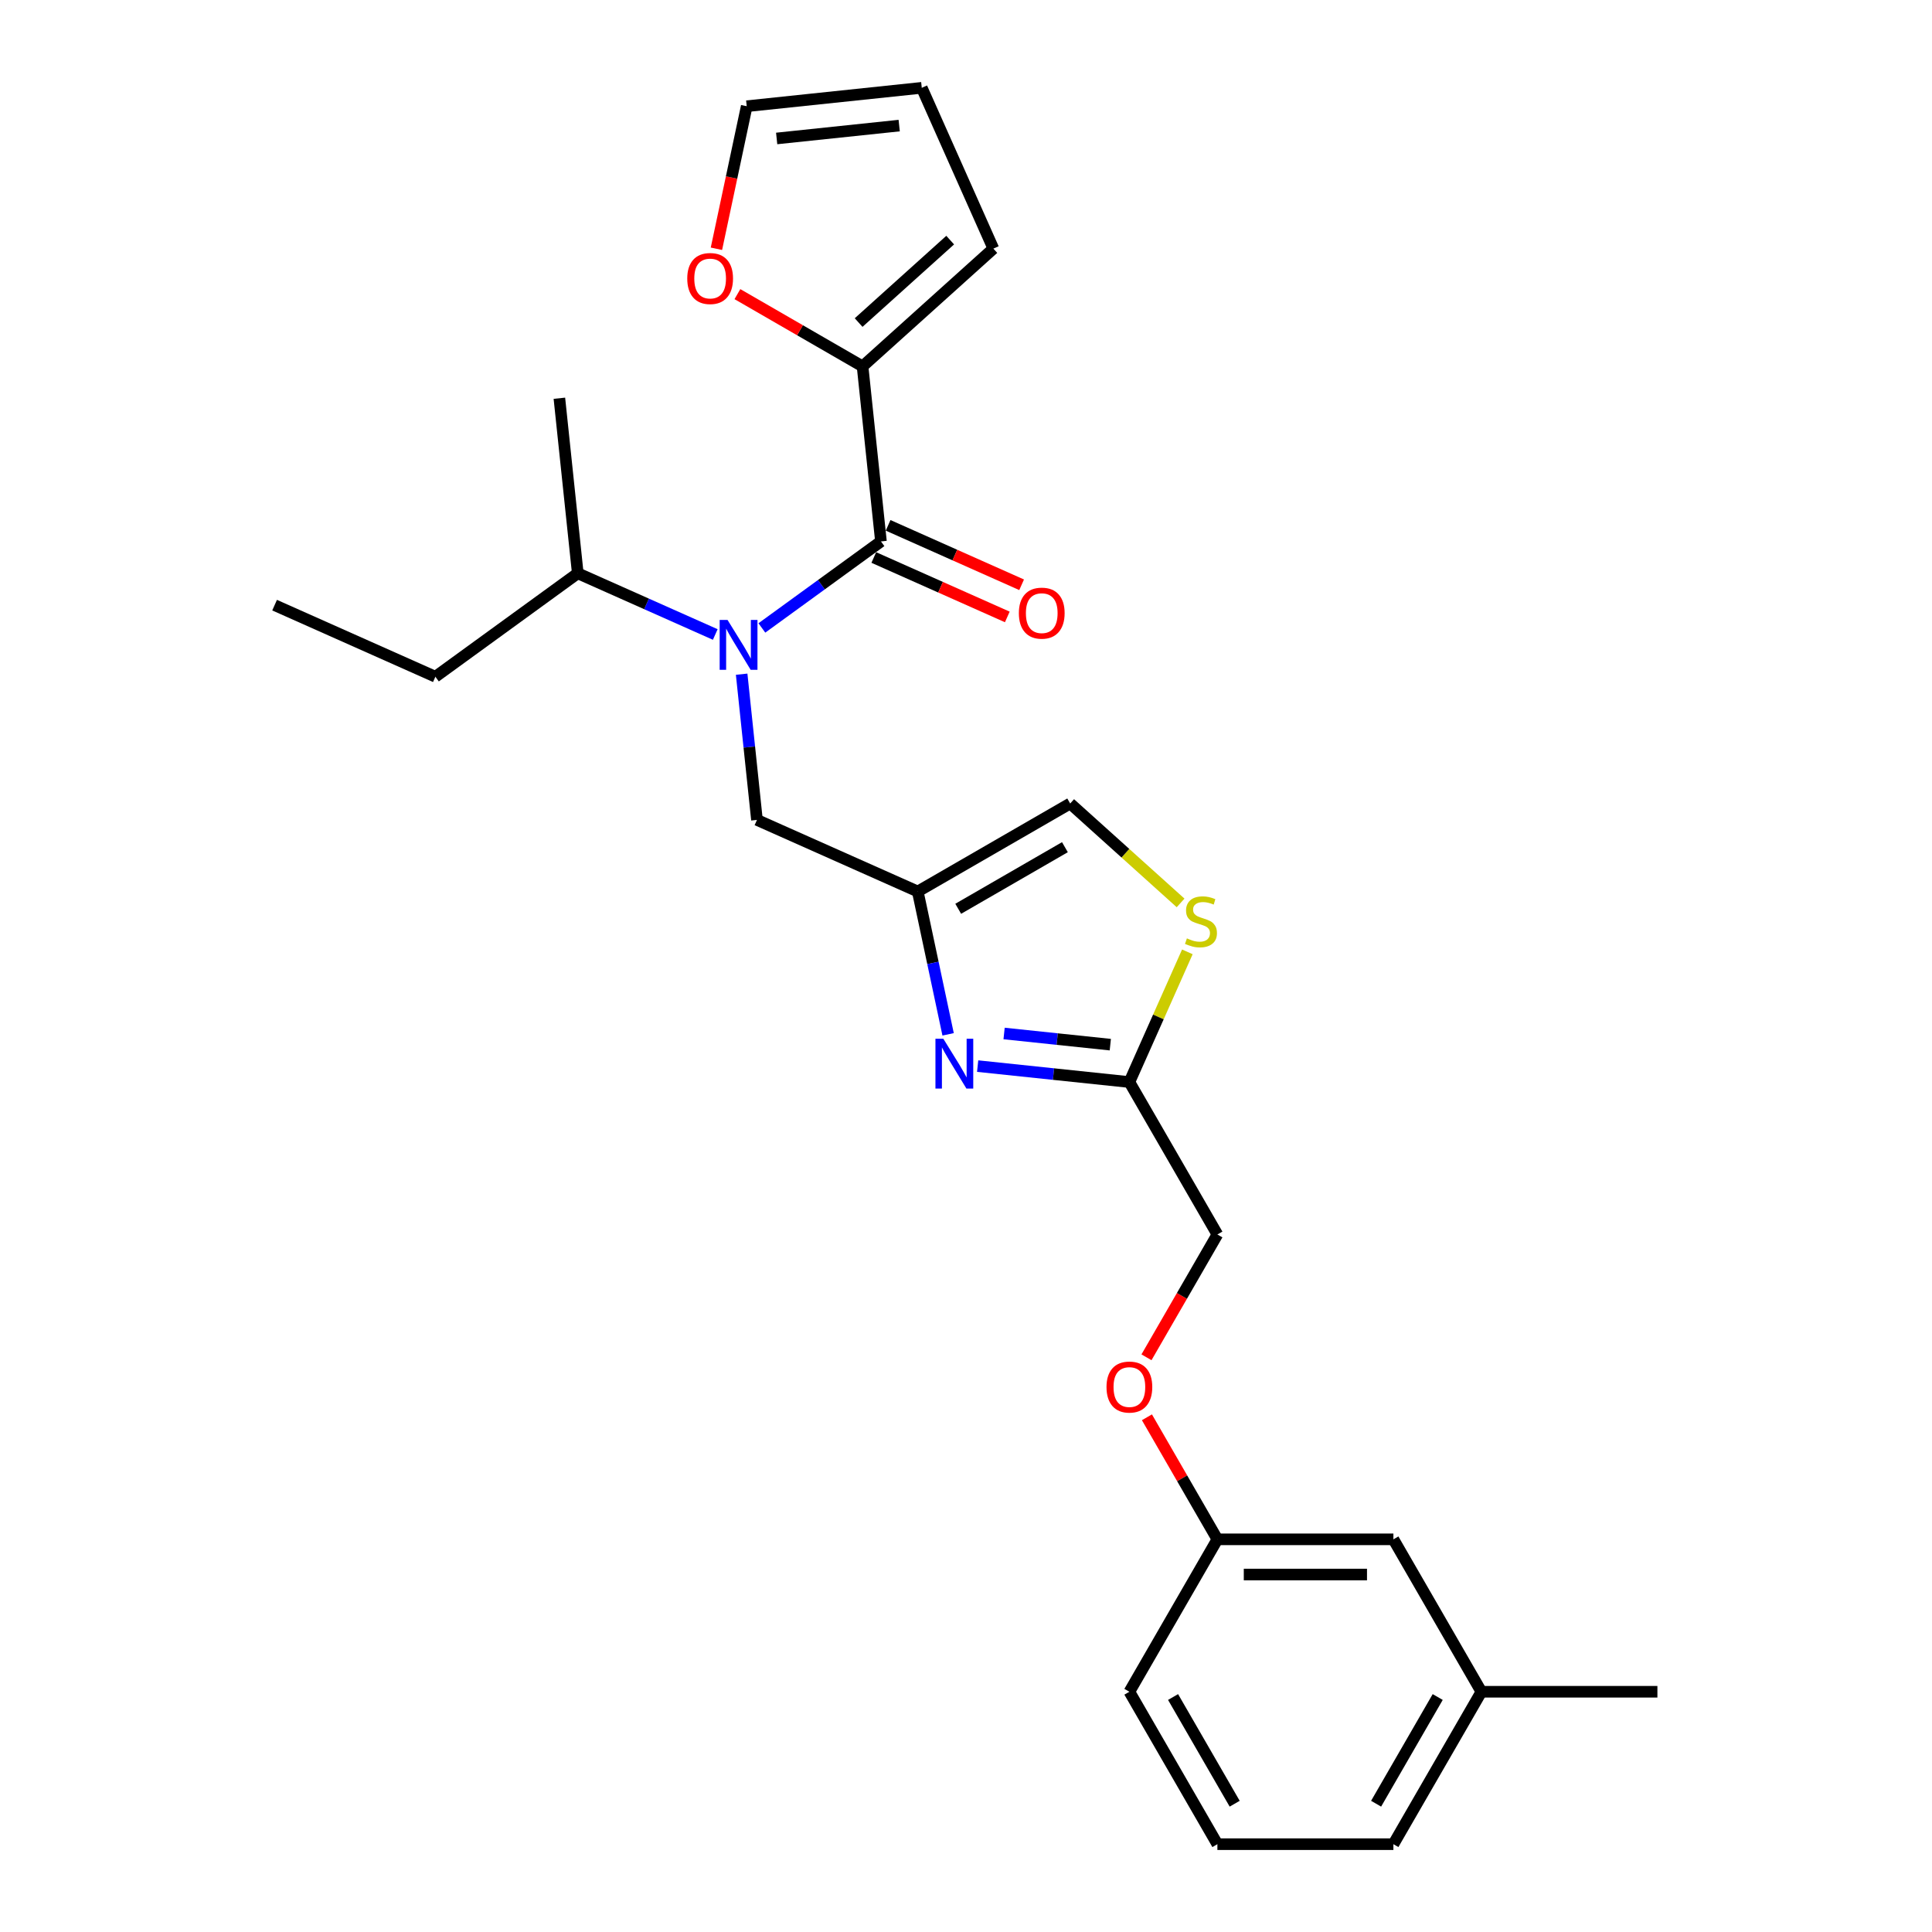 <?xml version='1.0' encoding='iso-8859-1'?>
<svg version='1.1' baseProfile='full'
              xmlns='http://www.w3.org/2000/svg'
                      xmlns:rdkit='http://www.rdkit.org/xml'
                      xmlns:xlink='http://www.w3.org/1999/xlink'
                  xml:space='preserve'
width='1000px' height='1000px' viewBox='0 0 1000 1000'>
<!-- END OF HEADER -->
<rect style='opacity:1.0;fill:#FFFFFF;stroke:none' width='1000' height='1000' x='0' y='0'> </rect>
<path class='bond-0' d='M 446.46,189.636 L 414.072,170.938' style='fill:none;fill-rule:evenodd;stroke:#000000;stroke-width:6px;stroke-linecap:butt;stroke-linejoin:miter;stroke-opacity:1' />
<path class='bond-0' d='M 414.072,170.938 L 381.685,152.239' style='fill:none;fill-rule:evenodd;stroke:#FF0000;stroke-width:6px;stroke-linecap:butt;stroke-linejoin:miter;stroke-opacity:1' />
<path class='bond-1' d='M 446.46,189.636 L 514.16,128.679' style='fill:none;fill-rule:evenodd;stroke:#000000;stroke-width:6px;stroke-linecap:butt;stroke-linejoin:miter;stroke-opacity:1' />
<path class='bond-1' d='M 444.423,166.953 L 491.813,124.282' style='fill:none;fill-rule:evenodd;stroke:#000000;stroke-width:6px;stroke-linecap:butt;stroke-linejoin:miter;stroke-opacity:1' />
<path class='bond-2' d='M 446.46,189.636 L 455.982,280.237' style='fill:none;fill-rule:evenodd;stroke:#000000;stroke-width:6px;stroke-linecap:butt;stroke-linejoin:miter;stroke-opacity:1' />
<path class='bond-3' d='M 383.876,348.962 L 387.839,386.674' style='fill:none;fill-rule:evenodd;stroke:#0000FF;stroke-width:6px;stroke-linecap:butt;stroke-linejoin:miter;stroke-opacity:1' />
<path class='bond-3' d='M 387.839,386.674 L 391.803,424.385' style='fill:none;fill-rule:evenodd;stroke:#000000;stroke-width:6px;stroke-linecap:butt;stroke-linejoin:miter;stroke-opacity:1' />
<path class='bond-4' d='M 394.342,325.021 L 425.162,302.629' style='fill:none;fill-rule:evenodd;stroke:#0000FF;stroke-width:6px;stroke-linecap:butt;stroke-linejoin:miter;stroke-opacity:1' />
<path class='bond-4' d='M 425.162,302.629 L 455.982,280.237' style='fill:none;fill-rule:evenodd;stroke:#000000;stroke-width:6px;stroke-linecap:butt;stroke-linejoin:miter;stroke-opacity:1' />
<path class='bond-5' d='M 370.219,328.414 L 334.638,312.573' style='fill:none;fill-rule:evenodd;stroke:#0000FF;stroke-width:6px;stroke-linecap:butt;stroke-linejoin:miter;stroke-opacity:1' />
<path class='bond-5' d='M 334.638,312.573 L 299.057,296.731' style='fill:none;fill-rule:evenodd;stroke:#000000;stroke-width:6px;stroke-linecap:butt;stroke-linejoin:miter;stroke-opacity:1' />
<path class='bond-6' d='M 452.277,288.56 L 486.828,303.943' style='fill:none;fill-rule:evenodd;stroke:#000000;stroke-width:6px;stroke-linecap:butt;stroke-linejoin:miter;stroke-opacity:1' />
<path class='bond-6' d='M 486.828,303.943 L 521.38,319.327' style='fill:none;fill-rule:evenodd;stroke:#FF0000;stroke-width:6px;stroke-linecap:butt;stroke-linejoin:miter;stroke-opacity:1' />
<path class='bond-6' d='M 459.687,271.915 L 494.239,287.298' style='fill:none;fill-rule:evenodd;stroke:#000000;stroke-width:6px;stroke-linecap:butt;stroke-linejoin:miter;stroke-opacity:1' />
<path class='bond-6' d='M 494.239,287.298 L 528.791,302.682' style='fill:none;fill-rule:evenodd;stroke:#FF0000;stroke-width:6px;stroke-linecap:butt;stroke-linejoin:miter;stroke-opacity:1' />
<path class='bond-7' d='M 370.822,128.763 L 378.663,91.87' style='fill:none;fill-rule:evenodd;stroke:#FF0000;stroke-width:6px;stroke-linecap:butt;stroke-linejoin:miter;stroke-opacity:1' />
<path class='bond-7' d='M 378.663,91.87 L 386.505,54.977' style='fill:none;fill-rule:evenodd;stroke:#000000;stroke-width:6px;stroke-linecap:butt;stroke-linejoin:miter;stroke-opacity:1' />
<path class='bond-8' d='M 514.16,128.679 L 477.106,45.455' style='fill:none;fill-rule:evenodd;stroke:#000000;stroke-width:6px;stroke-linecap:butt;stroke-linejoin:miter;stroke-opacity:1' />
<path class='bond-9' d='M 225.355,350.278 L 299.057,296.731' style='fill:none;fill-rule:evenodd;stroke:#000000;stroke-width:6px;stroke-linecap:butt;stroke-linejoin:miter;stroke-opacity:1' />
<path class='bond-10' d='M 225.355,350.278 L 142.131,313.224' style='fill:none;fill-rule:evenodd;stroke:#000000;stroke-width:6px;stroke-linecap:butt;stroke-linejoin:miter;stroke-opacity:1' />
<path class='bond-11' d='M 391.803,424.385 L 475.027,461.439' style='fill:none;fill-rule:evenodd;stroke:#000000;stroke-width:6px;stroke-linecap:butt;stroke-linejoin:miter;stroke-opacity:1' />
<path class='bond-12' d='M 299.057,296.731 L 289.534,206.13' style='fill:none;fill-rule:evenodd;stroke:#000000;stroke-width:6px;stroke-linecap:butt;stroke-linejoin:miter;stroke-opacity:1' />
<path class='bond-13' d='M 593.416,702.538 L 611.767,670.752' style='fill:none;fill-rule:evenodd;stroke:#FF0000;stroke-width:6px;stroke-linecap:butt;stroke-linejoin:miter;stroke-opacity:1' />
<path class='bond-13' d='M 611.767,670.752 L 630.119,638.966' style='fill:none;fill-rule:evenodd;stroke:#000000;stroke-width:6px;stroke-linecap:butt;stroke-linejoin:miter;stroke-opacity:1' />
<path class='bond-14' d='M 593.647,733.585 L 611.883,765.17' style='fill:none;fill-rule:evenodd;stroke:#FF0000;stroke-width:6px;stroke-linecap:butt;stroke-linejoin:miter;stroke-opacity:1' />
<path class='bond-14' d='M 611.883,765.17 L 630.119,796.756' style='fill:none;fill-rule:evenodd;stroke:#000000;stroke-width:6px;stroke-linecap:butt;stroke-linejoin:miter;stroke-opacity:1' />
<path class='bond-15' d='M 630.119,638.966 L 584.569,560.071' style='fill:none;fill-rule:evenodd;stroke:#000000;stroke-width:6px;stroke-linecap:butt;stroke-linejoin:miter;stroke-opacity:1' />
<path class='bond-16' d='M 611.073,467.348 L 582.498,441.619' style='fill:none;fill-rule:evenodd;stroke:#CCCC00;stroke-width:6px;stroke-linecap:butt;stroke-linejoin:miter;stroke-opacity:1' />
<path class='bond-16' d='M 582.498,441.619 L 553.922,415.889' style='fill:none;fill-rule:evenodd;stroke:#000000;stroke-width:6px;stroke-linecap:butt;stroke-linejoin:miter;stroke-opacity:1' />
<path class='bond-17' d='M 614.573,492.68 L 599.571,526.376' style='fill:none;fill-rule:evenodd;stroke:#CCCC00;stroke-width:6px;stroke-linecap:butt;stroke-linejoin:miter;stroke-opacity:1' />
<path class='bond-17' d='M 599.571,526.376 L 584.569,560.071' style='fill:none;fill-rule:evenodd;stroke:#000000;stroke-width:6px;stroke-linecap:butt;stroke-linejoin:miter;stroke-opacity:1' />
<path class='bond-18' d='M 553.922,415.889 L 475.027,461.439' style='fill:none;fill-rule:evenodd;stroke:#000000;stroke-width:6px;stroke-linecap:butt;stroke-linejoin:miter;stroke-opacity:1' />
<path class='bond-18' d='M 551.198,438.501 L 495.971,470.386' style='fill:none;fill-rule:evenodd;stroke:#000000;stroke-width:6px;stroke-linecap:butt;stroke-linejoin:miter;stroke-opacity:1' />
<path class='bond-19' d='M 766.769,875.651 L 721.219,954.545' style='fill:none;fill-rule:evenodd;stroke:#000000;stroke-width:6px;stroke-linecap:butt;stroke-linejoin:miter;stroke-opacity:1' />
<path class='bond-19' d='M 744.157,878.375 L 712.272,933.601' style='fill:none;fill-rule:evenodd;stroke:#000000;stroke-width:6px;stroke-linecap:butt;stroke-linejoin:miter;stroke-opacity:1' />
<path class='bond-20' d='M 766.769,875.651 L 721.219,796.756' style='fill:none;fill-rule:evenodd;stroke:#000000;stroke-width:6px;stroke-linecap:butt;stroke-linejoin:miter;stroke-opacity:1' />
<path class='bond-21' d='M 766.769,875.651 L 857.869,875.651' style='fill:none;fill-rule:evenodd;stroke:#000000;stroke-width:6px;stroke-linecap:butt;stroke-linejoin:miter;stroke-opacity:1' />
<path class='bond-22' d='M 721.219,954.545 L 630.119,954.545' style='fill:none;fill-rule:evenodd;stroke:#000000;stroke-width:6px;stroke-linecap:butt;stroke-linejoin:miter;stroke-opacity:1' />
<path class='bond-23' d='M 630.119,954.545 L 584.569,875.651' style='fill:none;fill-rule:evenodd;stroke:#000000;stroke-width:6px;stroke-linecap:butt;stroke-linejoin:miter;stroke-opacity:1' />
<path class='bond-23' d='M 639.065,933.601 L 607.18,878.375' style='fill:none;fill-rule:evenodd;stroke:#000000;stroke-width:6px;stroke-linecap:butt;stroke-linejoin:miter;stroke-opacity:1' />
<path class='bond-24' d='M 584.569,875.651 L 630.119,796.756' style='fill:none;fill-rule:evenodd;stroke:#000000;stroke-width:6px;stroke-linecap:butt;stroke-linejoin:miter;stroke-opacity:1' />
<path class='bond-25' d='M 630.119,796.756 L 721.219,796.756' style='fill:none;fill-rule:evenodd;stroke:#000000;stroke-width:6px;stroke-linecap:butt;stroke-linejoin:miter;stroke-opacity:1' />
<path class='bond-25' d='M 643.784,814.976 L 707.554,814.976' style='fill:none;fill-rule:evenodd;stroke:#000000;stroke-width:6px;stroke-linecap:butt;stroke-linejoin:miter;stroke-opacity:1' />
<path class='bond-26' d='M 475.027,461.439 L 482.884,498.405' style='fill:none;fill-rule:evenodd;stroke:#000000;stroke-width:6px;stroke-linecap:butt;stroke-linejoin:miter;stroke-opacity:1' />
<path class='bond-26' d='M 482.884,498.405 L 490.742,535.371' style='fill:none;fill-rule:evenodd;stroke:#0000FF;stroke-width:6px;stroke-linecap:butt;stroke-linejoin:miter;stroke-opacity:1' />
<path class='bond-27' d='M 506.03,551.816 L 545.299,555.944' style='fill:none;fill-rule:evenodd;stroke:#0000FF;stroke-width:6px;stroke-linecap:butt;stroke-linejoin:miter;stroke-opacity:1' />
<path class='bond-27' d='M 545.299,555.944 L 584.569,560.071' style='fill:none;fill-rule:evenodd;stroke:#000000;stroke-width:6px;stroke-linecap:butt;stroke-linejoin:miter;stroke-opacity:1' />
<path class='bond-27' d='M 519.715,534.934 L 547.204,537.823' style='fill:none;fill-rule:evenodd;stroke:#0000FF;stroke-width:6px;stroke-linecap:butt;stroke-linejoin:miter;stroke-opacity:1' />
<path class='bond-27' d='M 547.204,537.823 L 574.692,540.713' style='fill:none;fill-rule:evenodd;stroke:#000000;stroke-width:6px;stroke-linecap:butt;stroke-linejoin:miter;stroke-opacity:1' />
<path class='bond-28' d='M 386.505,54.977 L 477.106,45.455' style='fill:none;fill-rule:evenodd;stroke:#000000;stroke-width:6px;stroke-linecap:butt;stroke-linejoin:miter;stroke-opacity:1' />
<path class='bond-28' d='M 402,71.669 L 465.421,65.003' style='fill:none;fill-rule:evenodd;stroke:#000000;stroke-width:6px;stroke-linecap:butt;stroke-linejoin:miter;stroke-opacity:1' />
<path  class='atom-1' d='M 376.578 320.885
L 385.032 334.55
Q 385.87 335.898, 387.218 338.339
Q 388.567 340.781, 388.639 340.927
L 388.639 320.885
L 392.065 320.885
L 392.065 346.684
L 388.53 346.684
L 379.457 331.744
Q 378.4 329.995, 377.27 327.991
Q 376.177 325.986, 375.849 325.367
L 375.849 346.684
L 372.496 346.684
L 372.496 320.885
L 376.578 320.885
' fill='#0000FF'/>
<path  class='atom-3' d='M 527.363 317.364
Q 527.363 311.169, 530.424 307.707
Q 533.485 304.245, 539.206 304.245
Q 544.927 304.245, 547.988 307.707
Q 551.049 311.169, 551.049 317.364
Q 551.049 323.632, 547.952 327.203
Q 544.854 330.737, 539.206 330.737
Q 533.521 330.737, 530.424 327.203
Q 527.363 323.668, 527.363 317.364
M 539.206 327.822
Q 543.142 327.822, 545.255 325.198
Q 547.405 322.538, 547.405 317.364
Q 547.405 312.299, 545.255 309.748
Q 543.142 307.161, 539.206 307.161
Q 535.271 307.161, 533.121 309.711
Q 531.007 312.262, 531.007 317.364
Q 531.007 322.575, 533.121 325.198
Q 535.271 327.822, 539.206 327.822
' fill='#FF0000'/>
<path  class='atom-4' d='M 355.722 144.159
Q 355.722 137.964, 358.783 134.503
Q 361.844 131.041, 367.565 131.041
Q 373.286 131.041, 376.347 134.503
Q 379.408 137.964, 379.408 144.159
Q 379.408 150.427, 376.31 153.998
Q 373.213 157.533, 367.565 157.533
Q 361.88 157.533, 358.783 153.998
Q 355.722 150.463, 355.722 144.159
M 367.565 154.617
Q 371.5 154.617, 373.614 151.994
Q 375.764 149.334, 375.764 144.159
Q 375.764 139.094, 373.614 136.543
Q 371.5 133.956, 367.565 133.956
Q 363.629 133.956, 361.479 136.507
Q 359.366 139.058, 359.366 144.159
Q 359.366 149.37, 361.479 151.994
Q 363.629 154.617, 367.565 154.617
' fill='#FF0000'/>
<path  class='atom-9' d='M 572.726 717.934
Q 572.726 711.739, 575.787 708.277
Q 578.848 704.815, 584.569 704.815
Q 590.29 704.815, 593.351 708.277
Q 596.412 711.739, 596.412 717.934
Q 596.412 724.201, 593.314 727.772
Q 590.217 731.307, 584.569 731.307
Q 578.884 731.307, 575.787 727.772
Q 572.726 724.238, 572.726 717.934
M 584.569 728.392
Q 588.504 728.392, 590.618 725.768
Q 592.768 723.108, 592.768 717.934
Q 592.768 712.868, 590.618 710.318
Q 588.504 707.73, 584.569 707.73
Q 580.633 707.73, 578.483 710.281
Q 576.37 712.832, 576.37 717.934
Q 576.37 723.145, 578.483 725.768
Q 580.633 728.392, 584.569 728.392
' fill='#FF0000'/>
<path  class='atom-11' d='M 614.335 485.702
Q 614.626 485.811, 615.829 486.321
Q 617.031 486.831, 618.343 487.159
Q 619.691 487.451, 621.003 487.451
Q 623.445 487.451, 624.866 486.285
Q 626.287 485.082, 626.287 483.005
Q 626.287 481.584, 625.558 480.71
Q 624.866 479.835, 623.772 479.361
Q 622.679 478.888, 620.857 478.341
Q 618.562 477.649, 617.177 476.993
Q 615.829 476.337, 614.845 474.952
Q 613.897 473.567, 613.897 471.235
Q 613.897 467.992, 616.084 465.988
Q 618.306 463.984, 622.679 463.984
Q 625.667 463.984, 629.056 465.405
L 628.218 468.211
Q 625.121 466.935, 622.789 466.935
Q 620.274 466.935, 618.89 467.992
Q 617.505 469.012, 617.541 470.798
Q 617.541 472.183, 618.234 473.021
Q 618.962 473.859, 619.983 474.333
Q 621.039 474.806, 622.789 475.353
Q 625.121 476.082, 626.505 476.81
Q 627.89 477.539, 628.874 479.033
Q 629.894 480.491, 629.894 483.005
Q 629.894 486.576, 627.489 488.508
Q 625.121 490.403, 621.149 490.403
Q 618.853 490.403, 617.104 489.892
Q 615.391 489.419, 613.351 488.581
L 614.335 485.702
' fill='#CCCC00'/>
<path  class='atom-21' d='M 488.265 537.649
L 496.719 551.314
Q 497.557 552.662, 498.906 555.103
Q 500.254 557.545, 500.327 557.691
L 500.327 537.649
L 503.752 537.649
L 503.752 563.448
L 500.217 563.448
L 491.144 548.508
Q 490.087 546.759, 488.957 544.754
Q 487.864 542.75, 487.536 542.131
L 487.536 563.448
L 484.184 563.448
L 484.184 537.649
L 488.265 537.649
' fill='#0000FF'/>
</svg>

